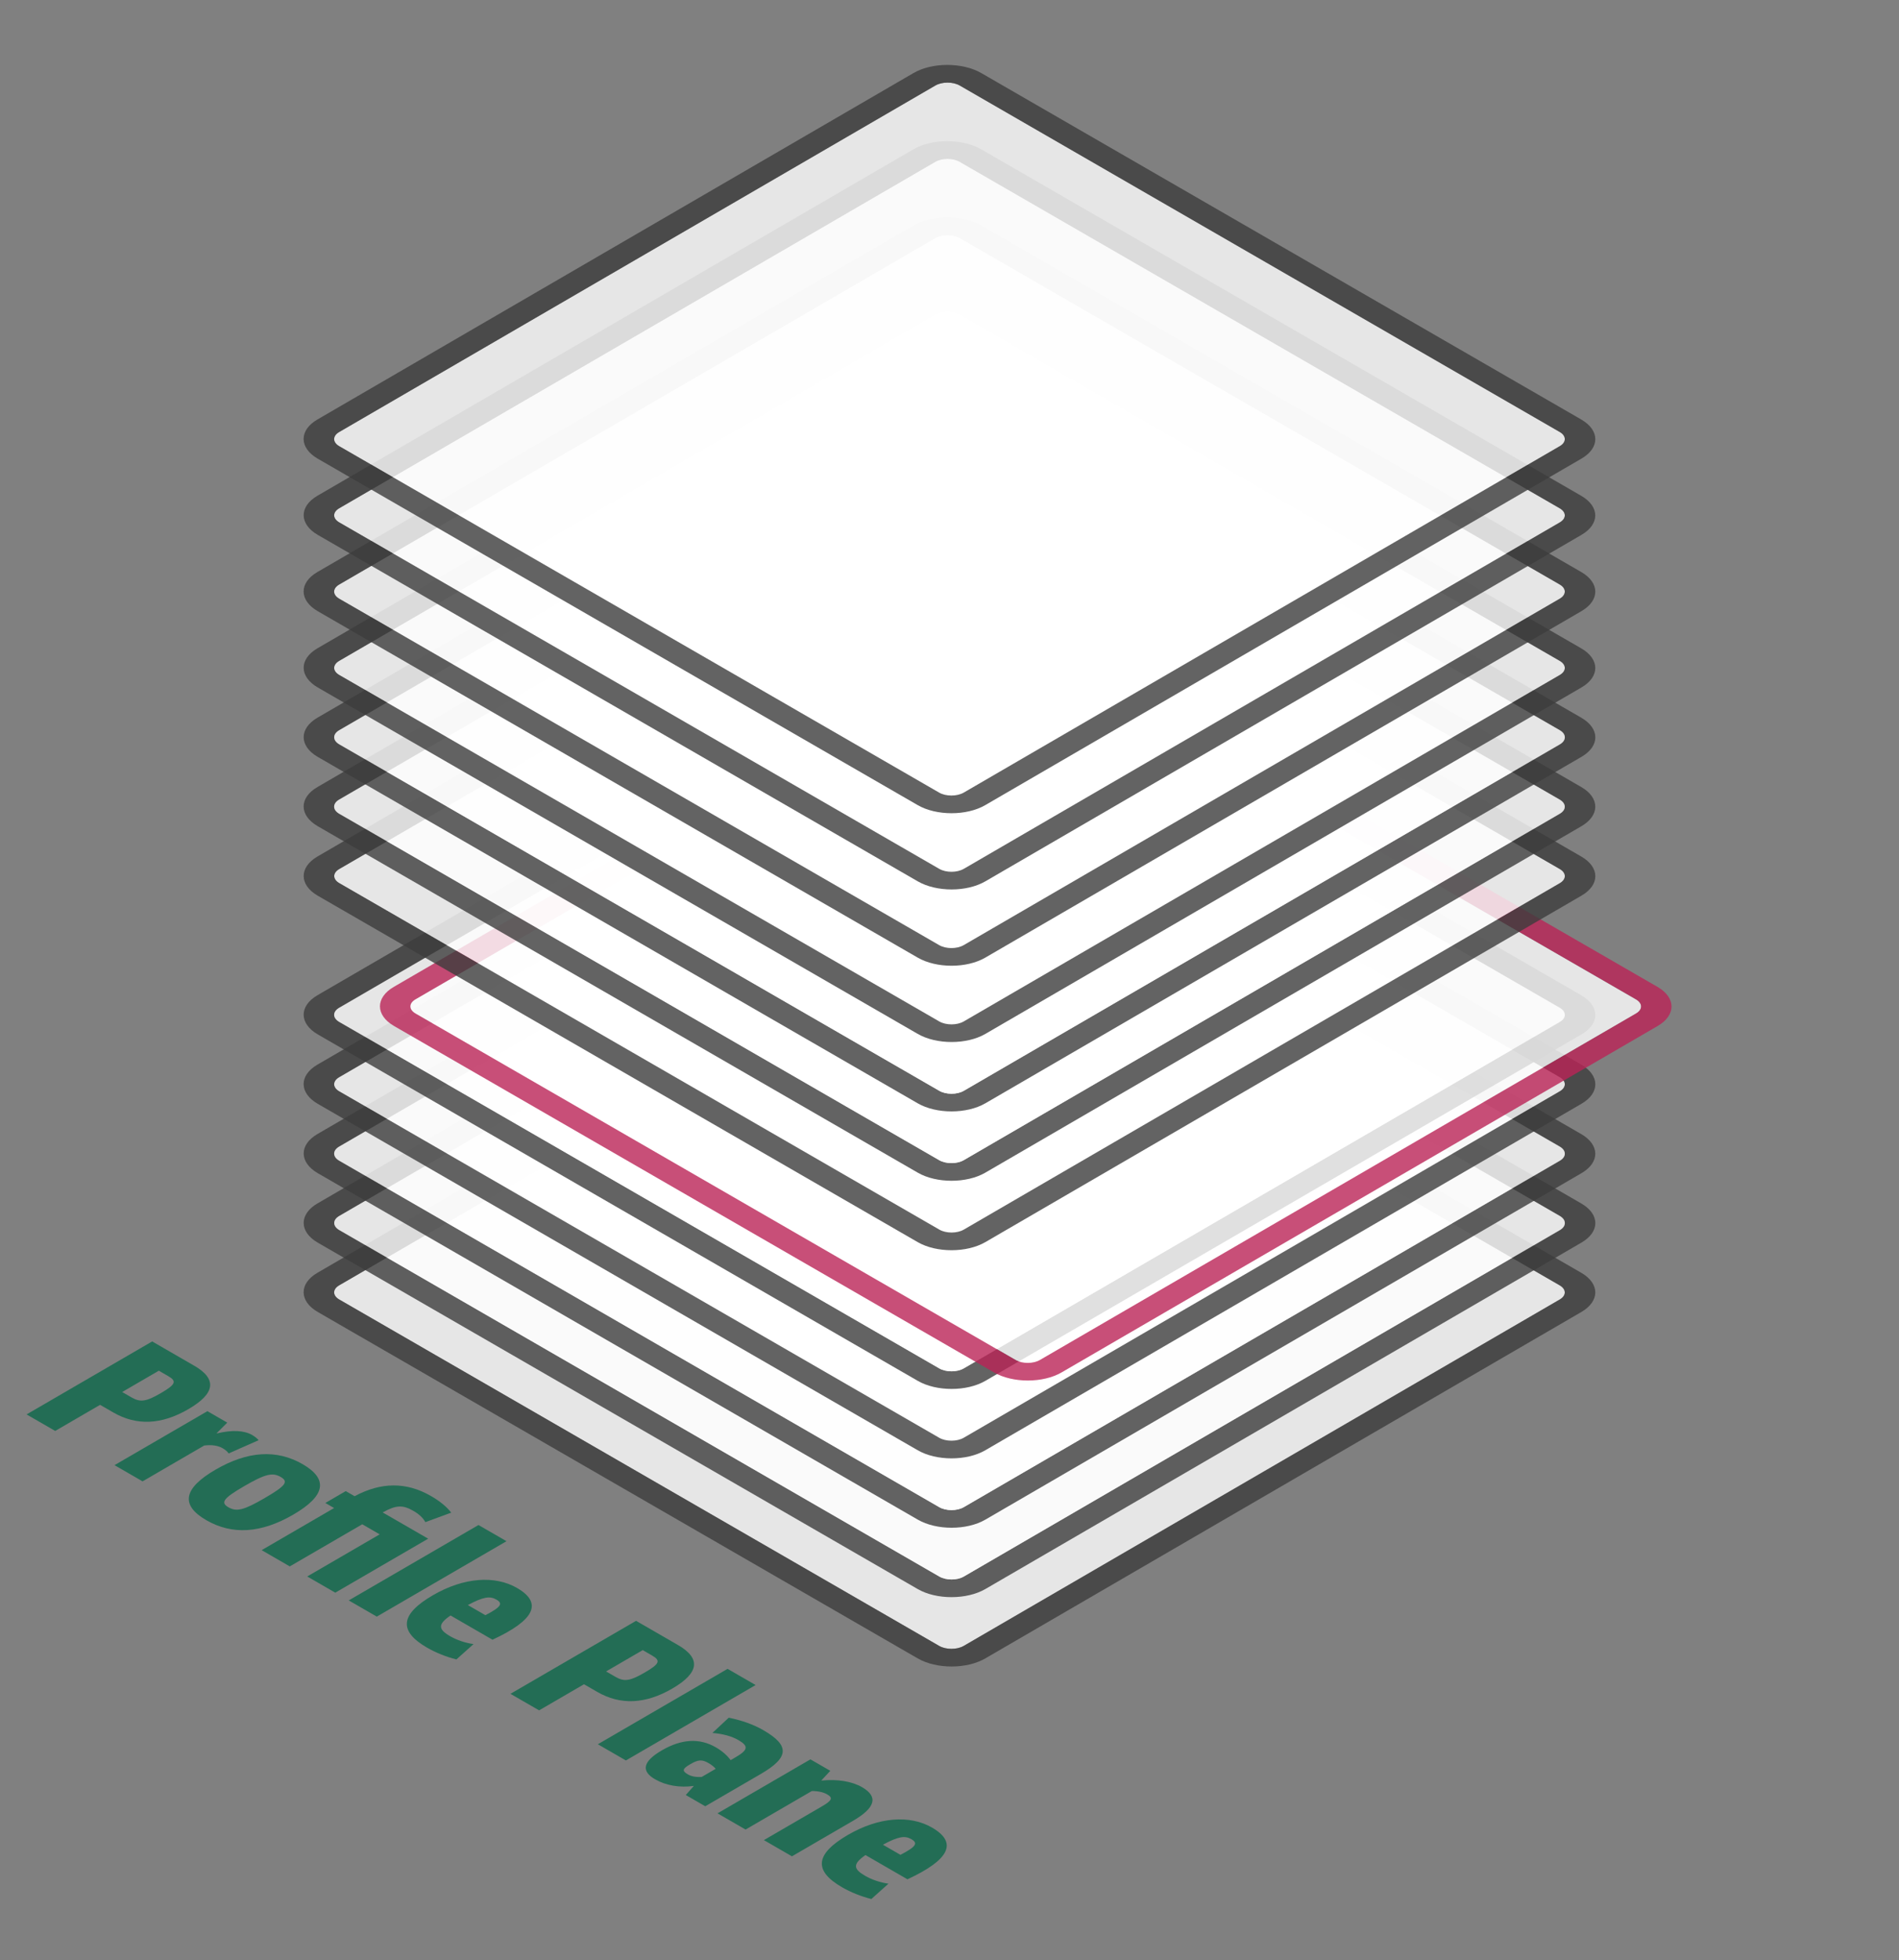 <?xml version="1.0" encoding="UTF-8"?><svg id="Layer_1" xmlns="http://www.w3.org/2000/svg" viewBox="0 0 124.503 128.505"><rect x="0" y="0" width="124.503" height="128.505" fill="#808080" stroke="none"/><g id="Model"><g id="Physical"><path d="m102.256,84.259c.44.254.449.671.005.929l-39.08,22.711c-.438.254-1.163.254-1.604 0l-39.336-22.711c-.447-.258-.443-.675-.005-.929l39.08-22.711c.444-.258,1.157-.258,1.604-0l39.336,22.711Z" style="fill:#fff; opacity:.8;"/><path d="m103.671,83.437c1.225.708,1.226,1.861.008,2.569l-39.079,22.71c-1.219.708-3.204.708-4.43.001l-39.337-22.711c-1.225-.708-1.239-1.862-.02-2.57l39.079-22.71c1.219-.708,3.217-.708,4.442-0l39.337,22.711Zm-40.489,24.461l39.079-22.71c.445-.259.436-.675-.004-.929l-39.337-22.711c-.447-.258-1.159-.258-1.604.001l-39.079,22.71c-.438.255-.443.671.004.929l39.337,22.711c.44.254,1.166.254,1.604-.001" style="fill:#3c3c3d; opacity:.8;"/></g><g id="Network"><path d="m103.671,78.892c1.225.708,1.232,1.858.014,2.565l-39.08,22.711c-1.218.708-3.21.712-4.435.004l-39.337-22.711c-1.225-.708-1.232-1.866-.014-2.573l39.08-22.711c1.218-.708,3.21-.704,4.435.004l39.337,22.711Zm-40.483,24.458l39.08-22.711c.438-.255.434-.675-.005-.928l-39.337-22.711c-.447-.258-1.165-.255-1.603,0l-39.08,22.711c-.444.258-.441.671.005.928l39.337,22.711c.44.254,1.159.258,1.603,0" style="fill:#3c3c3d; opacity:.8;"/><path d="m102.263,79.711c.44.254.443.674.005.929l-39.08,22.711c-.444.258-1.163.254-1.603,0l-39.336-22.711c-.447-.258-.449-.671-.005-.929l39.08-22.711c.438-.254,1.157-.258,1.603,0l39.336,22.711Z" style="fill:#fff; opacity:.8;"/></g><g id="Hardware"><path d="m103.668,74.344c1.225.708,1.232,1.858.014,2.565l-39.08,22.711c-1.218.708-3.203.708-4.428 0l-39.337-22.711c-1.225-.708-1.239-1.862-.021-2.569l39.08-22.711c1.218-.708,3.21-.704,4.435.004l39.337,22.711Zm-40.483,24.458l39.08-22.711c.444-.258.434-.675-.005-.928l-39.337-22.711c-.447-.258-1.159-.258-1.603,0l-39.08,22.711c-.444.258-.441.671.005.928l39.337,22.711c.44.254,1.159.258,1.603,0" style="fill:#3c3c3d; opacity:.8;"/><path d="m102.259,75.163c.44.254.449.671.005.929l-39.08,22.711c-.444.258-1.163.254-1.604 0l-39.336-22.711c-.447-.258-.449-.671-.005-.929l39.08-22.711c.444-.258,1.157-.258,1.604-0l39.336,22.711Z" style="fill:#fff; opacity:.8;"/></g><g id="Federation"><path d="m102.262,70.611c.44.254.443.674.005.929l-39.087,22.715c-.438.254-1.163.254-1.604 0l-39.336-22.711c-.447-.258-.443-.674-.005-.929l39.087-22.715c.438-.254,1.157-.258,1.604-0l39.336,22.711Z" style="fill:#fff; opacity:.8;"/><path d="m103.671,69.792c1.225.708,1.232,1.858.014,2.565l-39.087,22.715c-1.218.708-3.203.708-4.428 0l-39.337-22.711c-1.225-.708-1.239-1.862-.021-2.569l39.087-22.715c1.218-.708,3.21-.704,4.435.004l39.337,22.711Zm-40.49,24.462l39.087-22.715c.437-.254.434-.675-.005-.928l-39.337-22.711c-.447-.258-1.166-.254-1.603,0l-39.087,22.715c-.438.255-.441.671.005.928l39.337,22.711c.44.254,1.165.255,1.603,0" style="fill:#3c3c3d; opacity:.8;"/></g><g id="Control"><path d="m103.668,65.245c1.225.708,1.232,1.858.013,2.566l-39.079,22.71c-1.219.708-3.204.708-4.43.001l-39.337-22.711c-1.225-.708-1.239-1.862-.02-2.57l39.079-22.71c1.219-.708,3.211-.704,4.437.003l39.337,22.711Zm-40.483,24.458l39.079-22.71c.445-.259.436-.675-.004-.929l-39.337-22.711c-.447-.258-1.159-.258-1.604.001l-39.079,22.71c-.445.259-.443.671.004.929l39.337,22.711c.44.254,1.159.258,1.604-.001" style="fill:#3c3c3d; opacity:.8;"/><path d="m102.259,66.064c.44.254.449.671.005.929l-39.08,22.711c-.444.258-1.163.254-1.604 0l-39.336-22.711c-.447-.258-.449-.671-.005-.929l39.08-22.711c.444-.258,1.157-.258,1.604-0l39.336,22.711Z" style="fill:#fff; opacity:.8;"/></g><g id="Data"><path d="m107.257,65.512c.447.258.45.671.005.929l-39.08,22.711c-.444.258-1.157.258-1.604-0l-39.336-22.71c-.447-.258-.449-.671-.005-.929l39.08-22.711c.444-.258,1.157-.258,1.604-0l39.336,22.71Z" style="fill:#fff; opacity:.8;"/><path d="m108.666,64.693c1.225.708,1.232,1.858.014,2.565l-39.08,22.711c-1.219.708-3.204.708-4.43.001l-39.336-22.711c-1.225-.708-1.232-1.858-.013-2.566l39.08-22.711c1.218-.708,3.203-.708,4.428-0l39.336,22.711Zm-40.483,24.458l39.08-22.711c.444-.258.441-.671-.005-.928l-39.336-22.711c-.447-.258-1.159-.258-1.603,0l-39.08,22.711c-.445.259-.443.671.004.929l39.336,22.711c.447.258,1.159.258,1.604-.001" style="fill:#ba2456; opacity:.8;"/></g><g id="Workload"><g style="isolation:isolate;"><path d="m102.263,56.967c.44.254.443.675.005.929l-39.08,22.711c-.444.258-1.163.254-1.604 0l-39.336-22.711c-.447-.258-.449-.671-.005-.929l39.08-22.711c.438-.254,1.157-.258,1.604-0l39.336,22.711Z" style="fill:#fff; opacity:.8;"/><path d="m103.671,56.149c1.225.708,1.232,1.858.014,2.565l-39.08,22.711c-1.218.708-3.21.712-4.435.004l-39.337-22.711c-1.225-.708-1.232-1.866-.014-2.573l39.08-22.711c1.218-.708,3.21-.704,4.435.004l39.337,22.711Zm-40.483,24.458l39.08-22.711c.438-.255.434-.675-.005-.928l-39.337-22.711c-.447-.258-1.165-.255-1.603,0l-39.08,22.711c-.444.258-.441.671.005.928l39.337,22.711c.44.254,1.159.258,1.603,0" style="fill:#3c3c3d; opacity:.8;"/></g></g><g id="Mesh"><g style="isolation:isolate;"><path d="m103.671,51.594c1.225.708,1.225,1.862.008,2.569l-39.08,22.711c-1.218.708-3.203.708-4.428 0l-39.337-22.711c-1.225-.708-1.239-1.862-.021-2.569l39.08-22.711c1.218-.708,3.217-.708,4.442-0l39.337,22.711Zm-40.49,24.462l39.08-22.711c.444-.258.434-.675-.005-.928l-39.337-22.711c-.447-.258-1.159-.258-1.603,0l-39.08,22.711c-.438.255-.441.671.005.928l39.337,22.711c.44.254,1.165.255,1.603,0" style="fill:#3c3c3d; opacity:.8;"/><path d="m102.256,52.417c.44.254.449.671.005.929l-39.08,22.711c-.438.254-1.163.254-1.604 0l-39.336-22.711c-.447-.258-.443-.674-.005-.929l39.08-22.711c.444-.258,1.157-.258,1.604-0l39.336,22.711Z" style="fill:#fff; opacity:.8;"/></g></g><g id="Gateway"><path d="m103.671,47.049c1.225.708,1.232,1.858.013,2.566l-39.08,22.711c-1.218.708-3.208.711-4.434.003l-39.337-22.711c-1.225-.708-1.233-1.865-.016-2.572l39.08-22.711c1.219-.708,3.211-.704,4.437.003l39.337,22.711Zm-40.485,24.459l39.08-22.711c.438-.255.436-.675-.004-.929l-39.337-22.711c-.447-.258-1.166-.254-1.604.001l-39.08,22.711c-.444.258-.441.671.005.928l39.337,22.711c.44.254,1.159.258,1.603,0" style="fill:#3c3c3d; opacity:.8;"/><path d="m102.262,47.868c.44.254.443.674.005.929l-39.08,22.711c-.444.258-1.163.254-1.604 0l-39.336-22.711c-.447-.258-.449-.671-.005-.929l39.08-22.711c.438-.254,1.157-.258,1.604-0l39.336,22.711Z" style="fill:#fff; opacity:.8;"/></g><g id="Client"><path d="m102.259,43.321c.44.254.449.671.005.929l-39.08,22.711c-.444.258-1.163.254-1.604 0l-39.336-22.711c-.447-.258-.449-.671-.005-.929l39.08-22.711c.444-.258,1.157-.258,1.604-0l39.336,22.711Z" style="fill:#fff; opacity:.8;"/><path d="m103.668,42.502c1.225.708,1.232,1.858.013,2.566l-39.079,22.71c-1.219.708-3.204.708-4.43.001l-39.337-22.711c-1.225-.708-1.239-1.862-.02-2.57l39.079-22.71c1.219-.708,3.211-.704,4.437.003l39.337,22.711Zm-40.483,24.458l39.079-22.71c.445-.259.436-.675-.004-.929l-39.337-22.711c-.447-.258-1.159-.258-1.604.001l-39.079,22.71c-.445.259-.443.671.004.929l39.337,22.711c.44.254,1.159.258,1.604-.001" style="fill:#3c3c3d; opacity:.8;"/></g><path d="m56.521,117.16c1.073.619.879,1.345-.586,2.197l-4.015,2.333-1.839-1.062,3.762-2.186c.717-.416.792-.579.377-.818-.236-.136-.593-.217-.994-.214l-4.345,2.525-1.839-1.062,6.09-3.539,1.303.752-.582.627.019.011c1.011-.107,1.979.048,2.65.435Z" style="fill:#236d55;"/><path d="m61.104,119.806c1.698.981,1.158,2.108-1.61,3.391l-2.751-1.589c-.849.589-.803.91-.024,1.36.441.255.995.442,1.531.516l-1.122,1.006c-.65-.162-1.345-.438-1.919-.77-1.89-1.091-1.762-2.186.388-3.436,2.036-1.183,4.065-1.311,5.507-.479Zm-2.07,1.788c1.047-.542,1.16-.771.719-1.026-.421-.243-.841-.191-1.868.362l1.149.663" style="fill:#236d55;"/><path d="m50.053,113.426c1.743,1.006,1.684,1.787-.175,2.867l-3.641,2.116-1.277-.737.532-.598c-.928.133-1.839-.026-2.541-.431-.944-.545-.802-1.176.447-1.902,1.281-.744,2.454-.818,3.532-.196.421.243.753.539.971.841l.323-.188c.825-.479.868-.733.192-1.124-.441-.255-1.001-.41-1.708-.472l1.07-.999c.866.177,1.625.447,2.276.822Zm-4.049,3.062l.919-.534c-.107-.129-.273-.262-.465-.373-.434-.251-.677-.235-1.203.071-.52.302-.552.438-.149.671.23.133.543.187.898.165" style="fill:#236d55;"/><path d="m44.447,107.837c1.52.878,1.398,1.829-.371,2.857-1.763,1.025-3.399,1.095-4.919.218l-.868-.501-2.944,1.711-1.878-1.084,8.234-4.785,2.746,1.585Zm-4.092,2.09c.574.332.955.273,1.92-.288s1.058-.777.483-1.109l-.619-.357-2.403,1.397.619.357" style="fill:#236d55;"/><g style="isolation:isolate;"><path d="m28.247,98.066c.6.346,1.041.711,1.336,1.095l-1.696.623c-.148-.276-.41-.523-.781-.737-.696-.402-1.129-.394-2.017.1l2.982,1.721-6.09,3.539-1.839-1.062,4.751-2.761-1.143-.66-4.751,2.761-1.845-1.065,4.751-2.761-.575-.332,1.338-.778.581.335c1.738-.936,3.399-.94,4.996-.018Z" style="fill:#236d55;"/><polygon points="33.208 101.033 24.702 105.977 22.863 104.915 31.37 99.972 33.208 101.033" style="fill:#236d55;"/><path d="m33.899,104.1c1.698.981,1.158,2.108-1.61,3.391l-2.751-1.589c-.855.585-.803.91-.024,1.36.434.251.995.442,1.531.516l-1.122,1.006c-.65-.162-1.35-.442-1.919-.77-1.89-1.091-1.769-2.19.381-3.44,2.036-1.183,4.072-1.307,5.514-.475Zm-2.077,1.784c1.047-.542,1.16-.771.726-1.022-.421-.243-.848-.195-1.875.358l1.149.663" style="fill:#236d55;"/></g><path d="m19.841,95.983c1.704.984,1.495,2.082-.611,3.306-2.113,1.228-4.002,1.349-5.706.365-1.705-.985-1.508-2.082.605-3.31,2.106-1.224,4.006-1.345,5.712-.361Zm-4.864,2.827c.536.309,1.013.188,2.377-.605,1.376-.8,1.583-1.076,1.047-1.385-.537-.31-1.019-.193-2.395.607-1.364.793-1.566,1.073-1.029,1.383" style="fill:#236d55;"/><path d="m12.721,89.52c1.526.881,1.398,1.829-.371,2.857-1.763,1.025-3.393,1.099-4.919.218l-.868-.501-2.944,1.711-1.876-1.083,8.234-4.785,2.744,1.585Zm-4.092,2.09c.576.332.957.274,1.921-.287s1.058-.777.482-1.11l-.619-.357-2.403,1.397.619.357" style="fill:#236d55;"/><path d="m16.54,94.077c.192.111.319.221.416.335l-1.962.866c-.09-.125-.218-.236-.396-.339-.306-.177-.708-.24-1.21-.177l-4.041,2.348-1.839-1.062,6.09-3.539,1.303.752-.696.693.019.011c1.004-.236,1.774-.203,2.317.111Z" style="fill:#236d55;"/><polygon points="49.54 110.462 41.034 115.406 39.195 114.344 47.701 109.401 49.54 110.462" style="fill:#236d55;"/><g id="Client-2"><path d="m102.261,38.317c.441.254.443.675-.001.933l-39.08,22.711c-.438.254-1.163.254-1.604,0l-39.336-22.711c-.447-.258-.443-.675-.005-.929L61.315,15.61c.444-.258,1.163-.262,1.61-.004l39.336,22.711Z" style="fill:#fff; opacity:.8;"/><path d="m103.669,37.498c1.225.708,1.232,1.858.008,2.569l-39.08,22.711c-1.218.708-3.203.708-4.428 0l-39.336-22.711c-1.225-.708-1.239-1.862-.021-2.569L59.891,14.787c1.224-.712,3.217-.708,4.442-0l39.336,22.711Zm-40.49,24.462l39.08-22.711c.444-.258.443-.678.002-.932L62.925,15.605c-.447-.258-1.166-.254-1.61.004l-39.08,22.711c-.438.255-.441.671.005.928l39.336,22.711c.441.255,1.165.255,1.603,0" style="fill:#3c3c3d; opacity:.8;"/></g><g id="Client-3"><path d="m102.258,33.319c.441.254.449.671.005.929l-39.08,22.711c-.444.258-1.163.254-1.604,0l-39.336-22.711c-.447-.258-.449-.671-.005-.929L61.319,10.609c.444-.258,1.157-.258,1.604-0l39.336,22.711Z" style="fill:#fff; opacity:.8;"/><path d="m103.666,32.501c1.225.708,1.232,1.858.014,2.565l-39.08,22.711c-1.218.708-3.203.708-4.428 0l-39.336-22.711c-1.225-.708-1.239-1.862-.021-2.569L59.895,9.786c1.218-.708,3.21-.704,4.435.004l39.336,22.711Zm-40.483,24.458l39.08-22.711c.444-.258.436-.674-.005-.928L62.922,10.608c-.447-.258-1.159-.258-1.603,0l-39.08,22.711c-.444.258-.441.671.005.928l39.336,22.711c.441.255,1.159.258,1.603,0" style="fill:#3c3c3d; opacity:.8;"/></g><g id="Client-4"><g style="isolation:isolate;"><path d="m102.261,28.318c.441.254.443.675.005.929l-39.087,22.715c-.438.254-1.163.254-1.604,0L22.241,29.251c-.447-.258-.443-.675-.005-.929L61.322,5.608c.438-.254,1.157-.258,1.604-0l39.336,22.711Z" style="fill:#fff; opacity:.8;"/><path d="m103.669,27.5c1.225.708,1.232,1.858.014,2.565l-39.087,22.715c-1.218.708-3.203.708-4.428 0L20.832,30.069c-1.225-.708-1.239-1.862-.021-2.569L59.898,4.785c1.218-.708,3.21-.704,4.435.004l39.336,22.711Zm-40.49,24.462l39.087-22.715c.438-.255.436-.674-.005-.928L62.925,5.607c-.447-.258-1.165-.255-1.603,0L22.235,28.322c-.437.254-.441.671.005.928l39.336,22.711c.441.255,1.166.254,1.603,0" style="fill:#3c3c3d; opacity:.8;"/></g></g></g></svg>